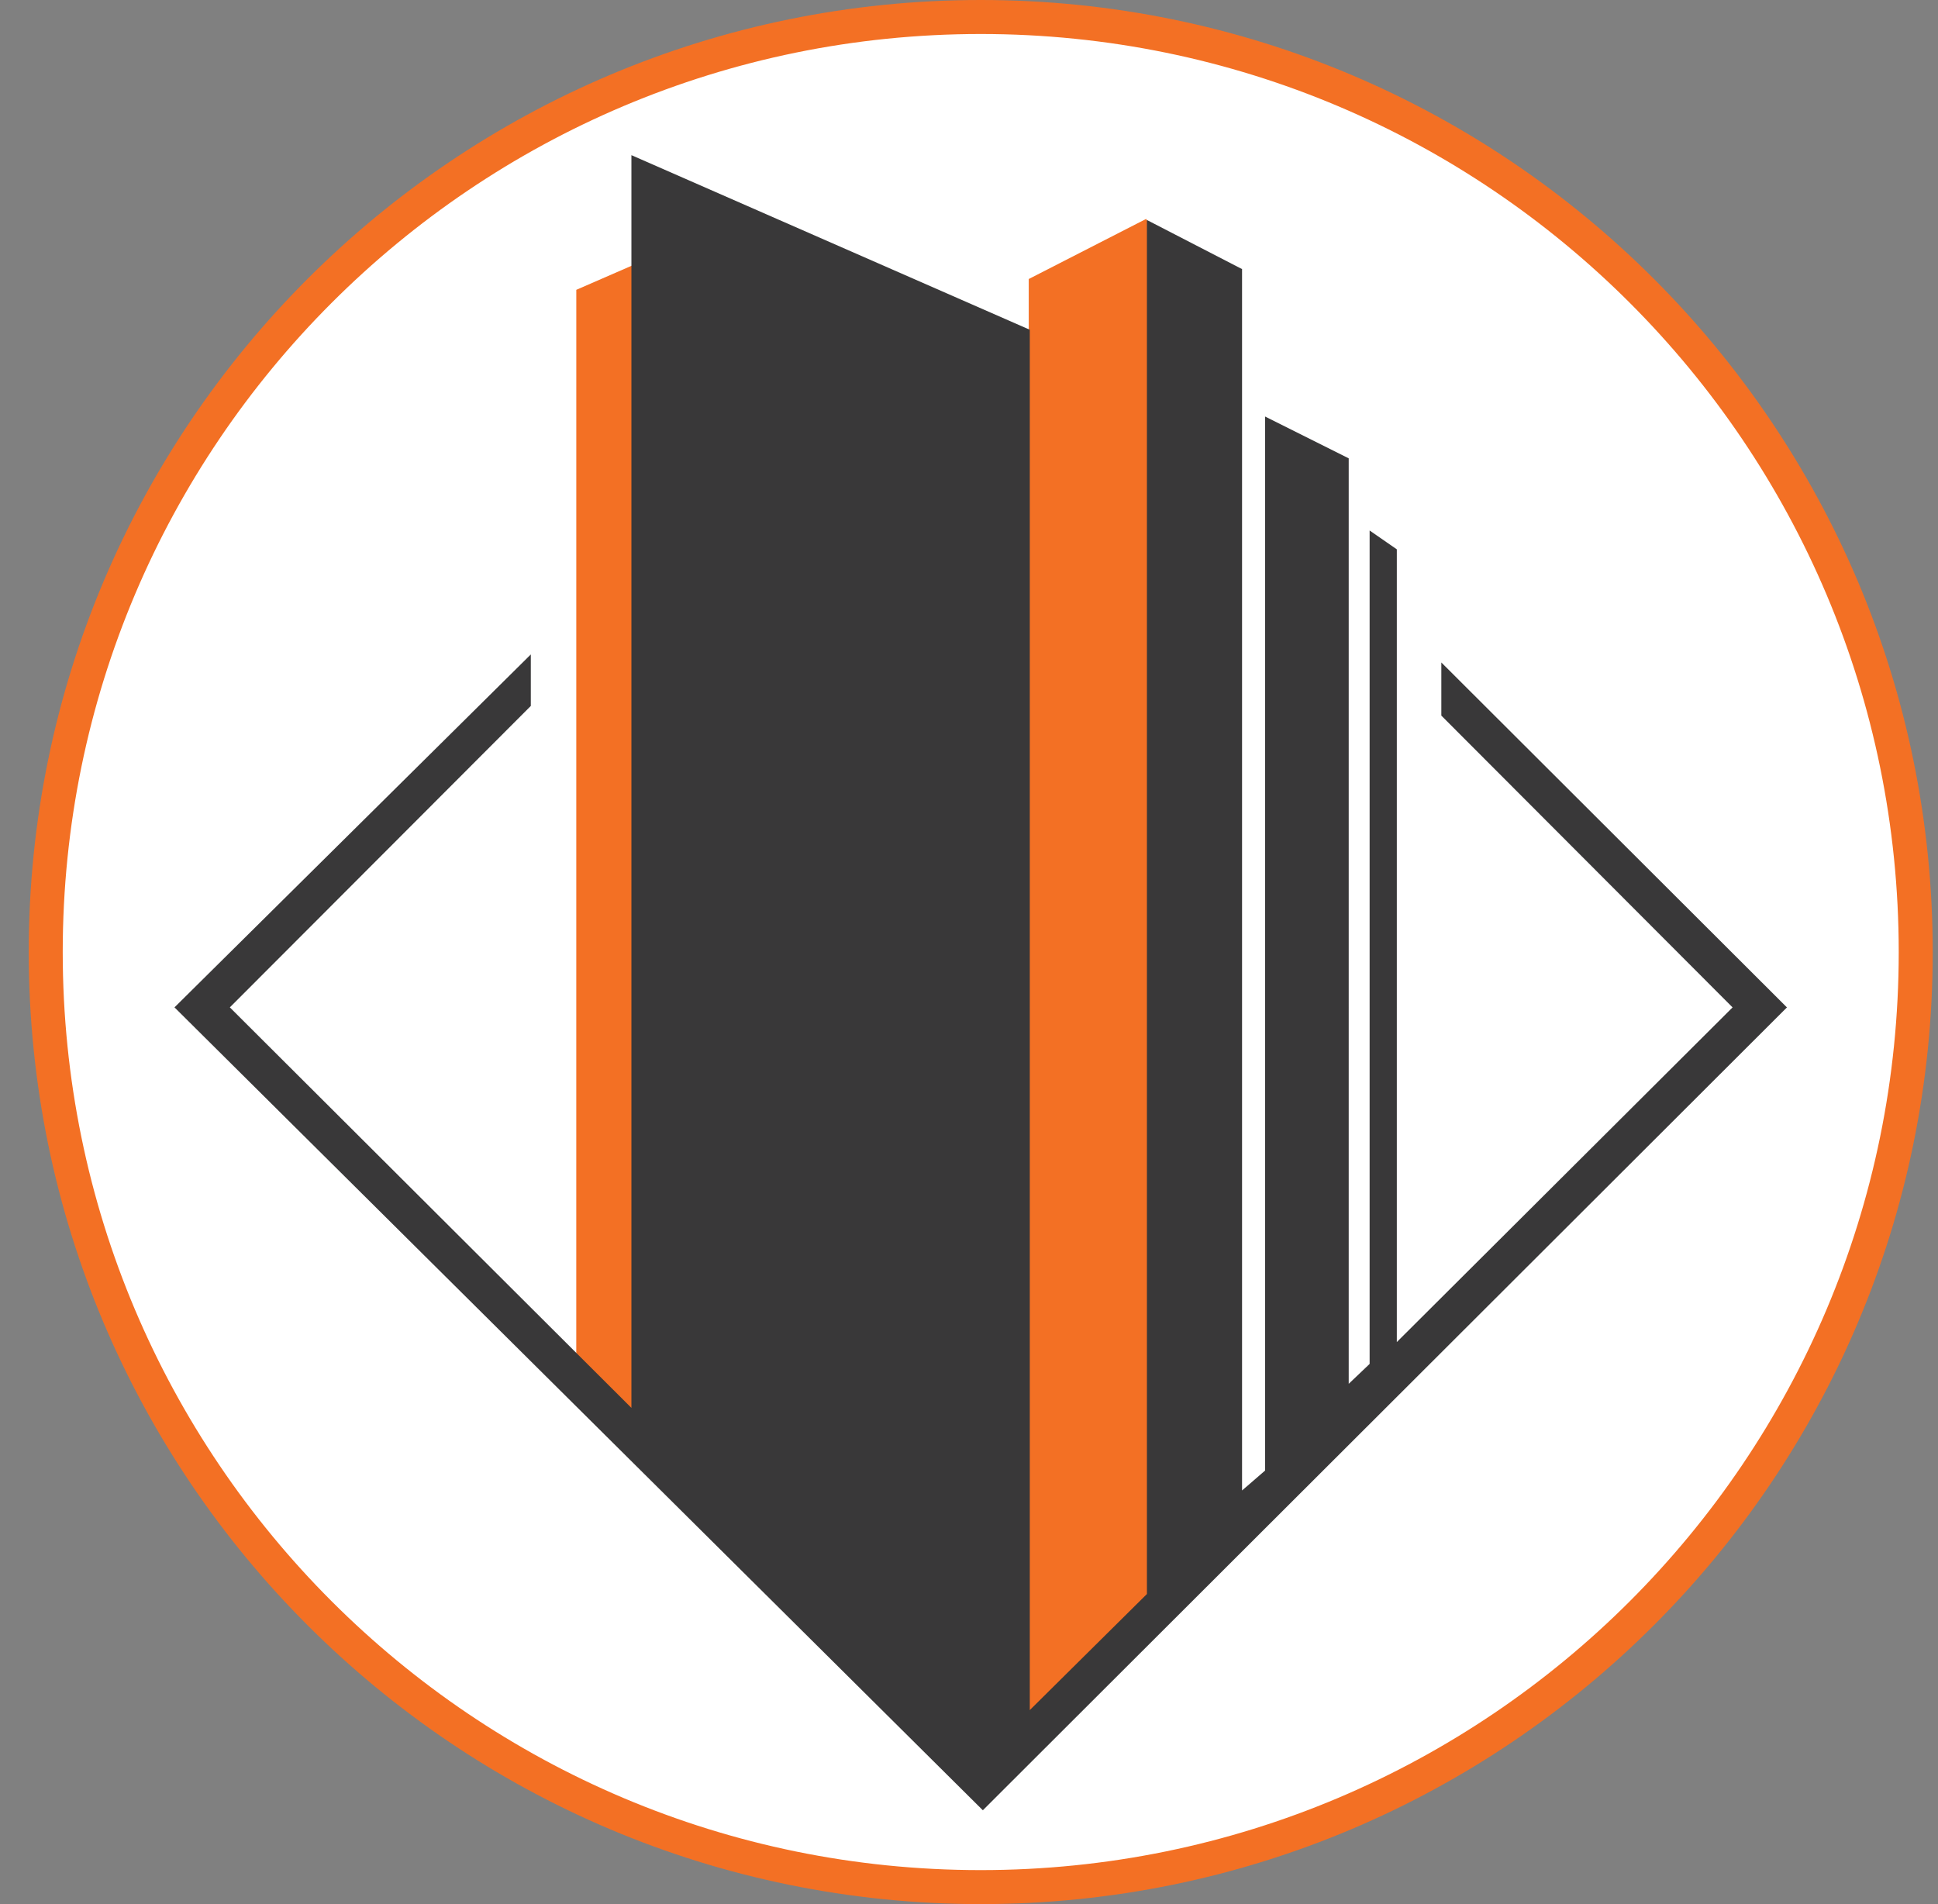 <svg xmlns="http://www.w3.org/2000/svg" width="57" height="56" fill="none" viewBox="0 0 57 56"><rect x="0" y="0" width="57" height="56" fill="#808080" stroke="none"/><g clip-path="url(#a)"><path fill="#fff" stroke="#f37024" d="M28.845.5c15.187 0 27.5 12.312 27.5 27.5s-12.313 27.5-27.5 27.5c-15.188 0-27.5-12.312-27.5-27.5S13.657.5 28.845.5Z"/><path fill="#f37024" d="m16.95 8.524 1.984-.864 11.323 3.065V8.206l3.453-1.768.41.706V46.66l-3.09 3.81-1.65.634-10.647-9.037-1.784-2.1z"/><path fill="#393839" d="M15.612 20.762v-1.515l-10.48 10.38L28.907 53.24l23.65-23.612-10.165-10.145v1.563l8.566 8.582-9.875 9.842V16.156l-.8-.554v24.511l-.615.585V13.48l-2.46-1.23v31l-.677.585V7.914L33.733 6.47V46.88l-3.445 3.414V9.698L18.571 4.563v36.843L6.76 29.627z"/></g><defs><clipPath id="a"><path fill="#fff" d="M.845 0h56v56h-56z"/></clipPath></defs></svg>